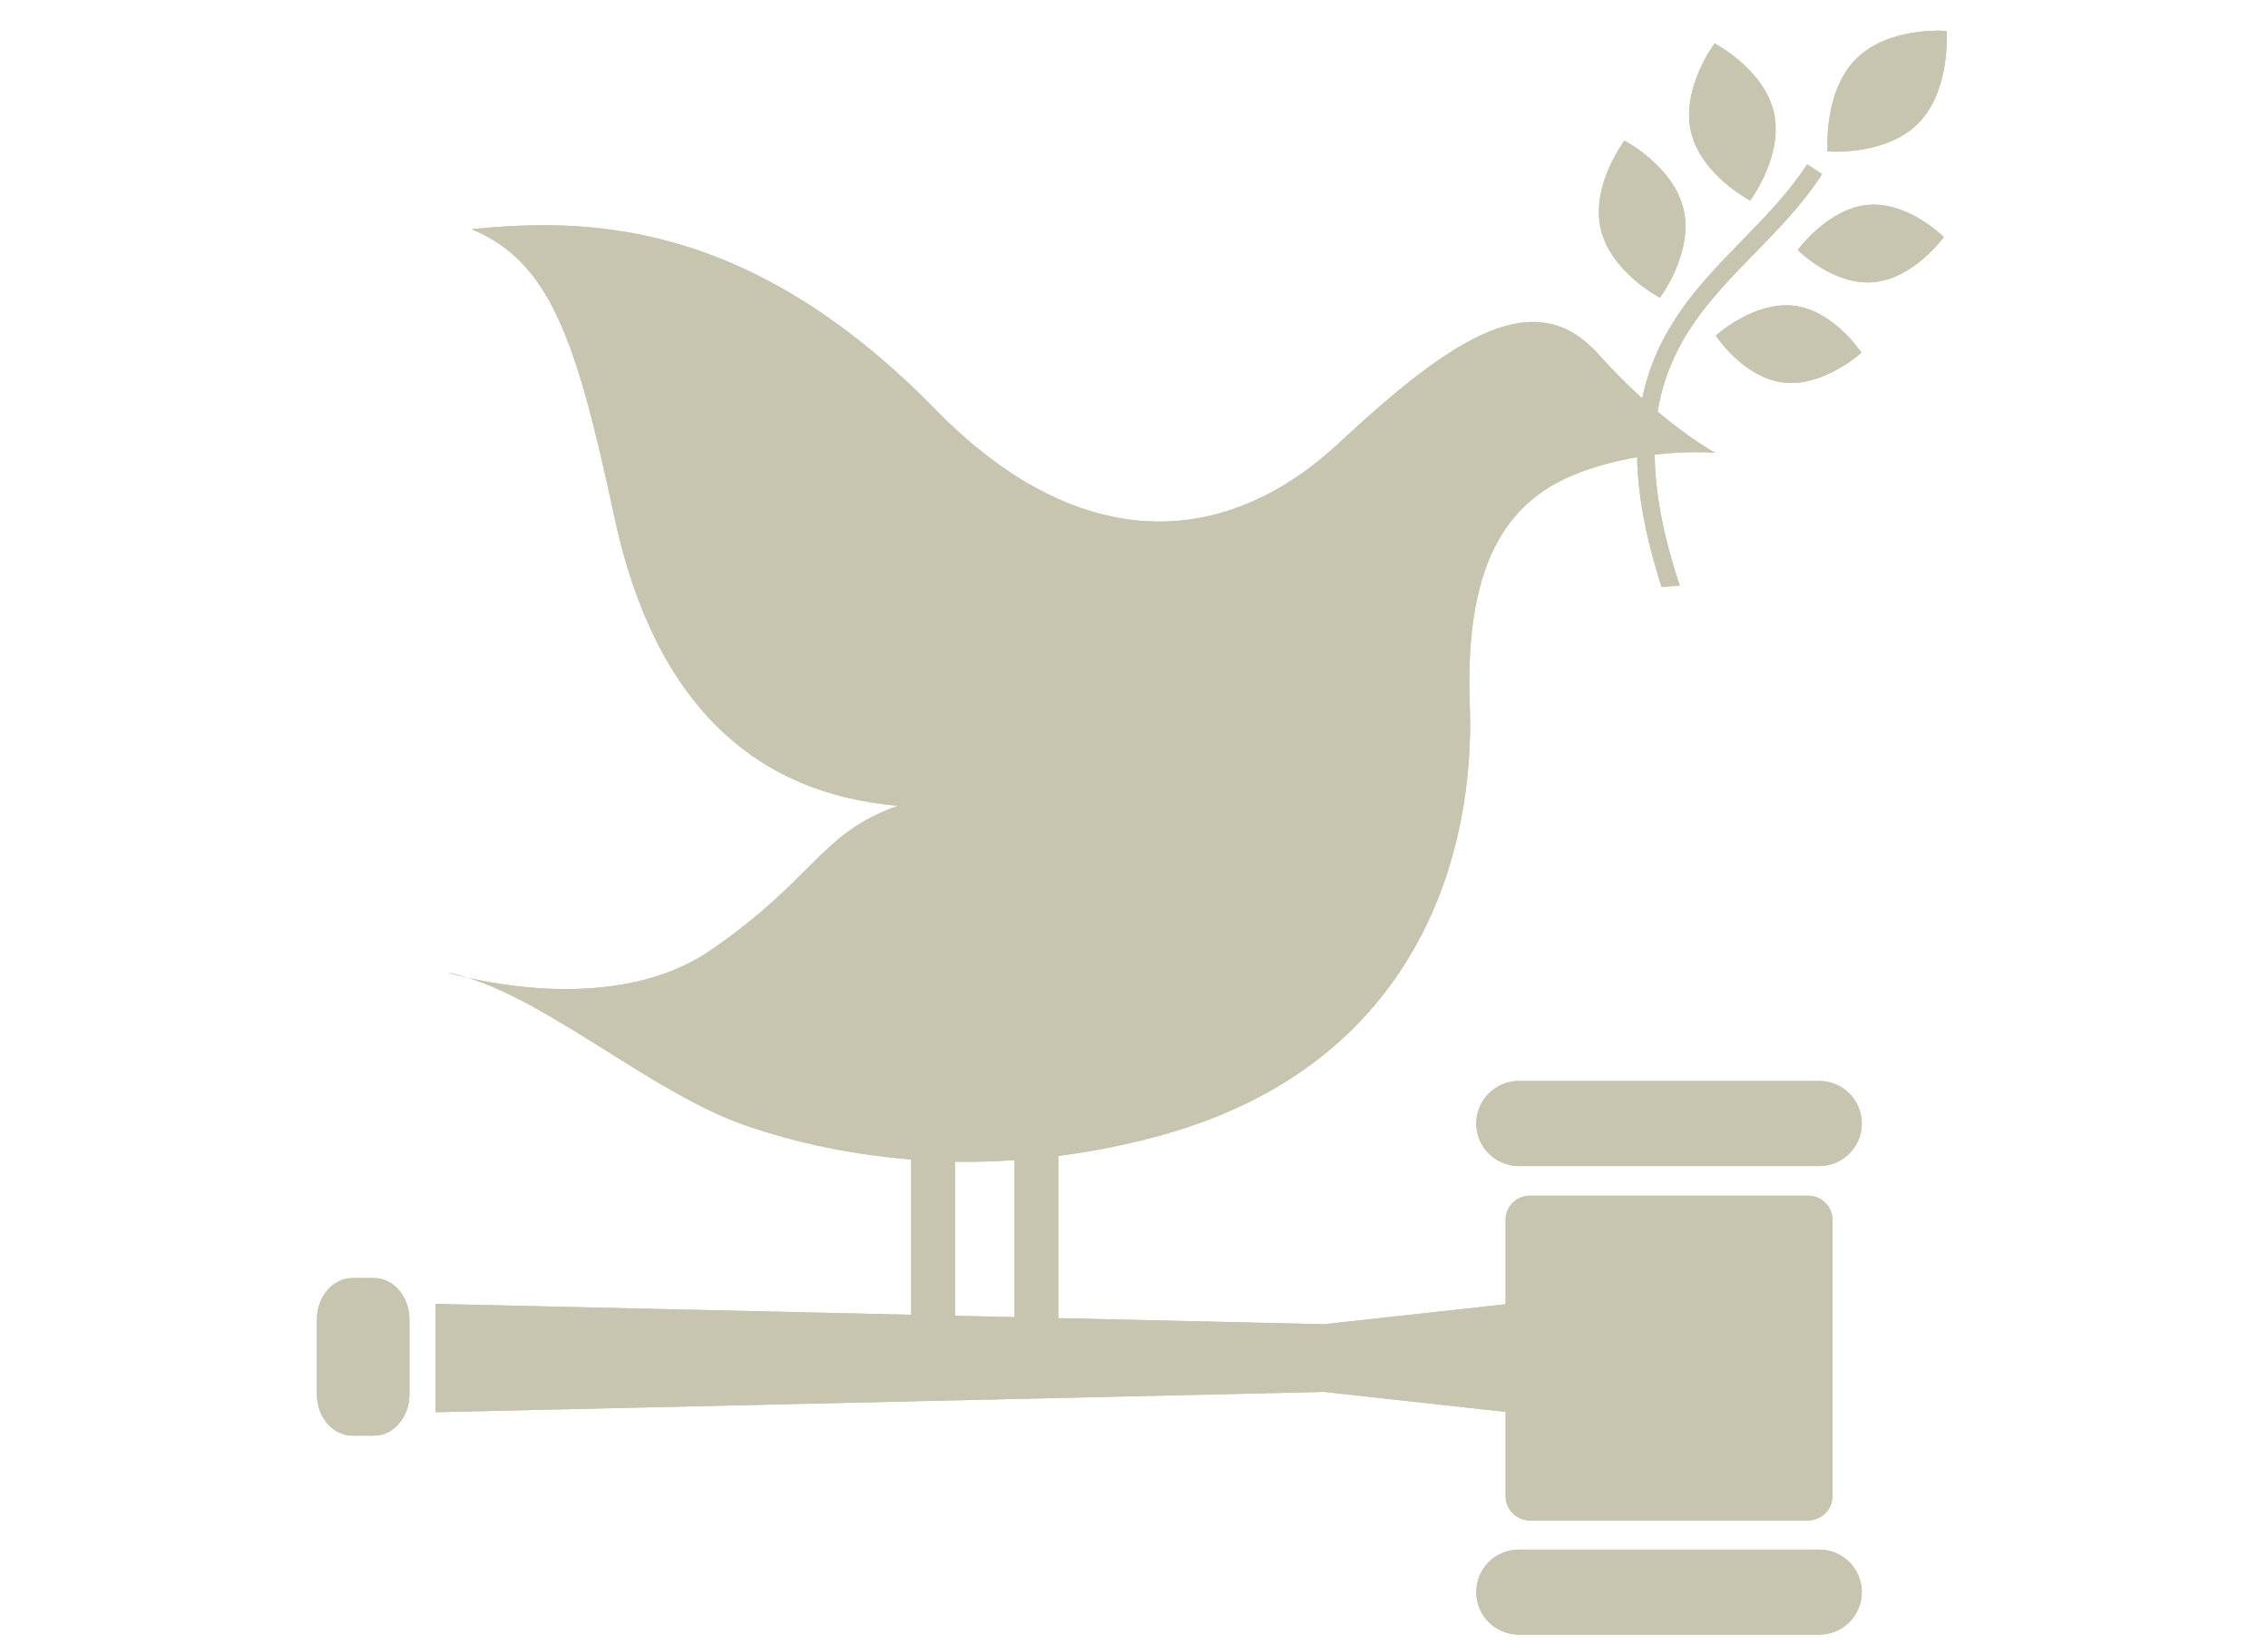 <svg xmlns="http://www.w3.org/2000/svg" xmlns:xlink="http://www.w3.org/1999/xlink" xmlns:serif="http://www.serif.com/" width="100%" height="100%" viewBox="0 0 142 103" xml:space="preserve" style="fill-rule:evenodd;clip-rule:evenodd;stroke-linejoin:round;stroke-miterlimit:2;">    <g transform="matrix(2,0,0,2,-955.276,-111.466)">        <g opacity="0.5">            <g transform="matrix(-0.975,0.22,0.22,0.975,532.954,61.827)">                <path d="M0.556,-4.983C0.556,-4.983 1.888,-3.854 1.889,-2.462C1.89,-1.068 0.556,0.062 0.556,0.062C0.556,0.062 -0.775,-1.066 -0.776,-2.459C-0.778,-3.853 0.556,-4.983 0.556,-4.983" style="fill:rgb(143,138,96);fill-rule:nonzero;"></path>            </g>            <g transform="matrix(0.975,-0.22,-0.22,-0.975,530.13,64.87)">                <path d="M-0.556,-0.062C-0.556,-0.062 0.776,1.068 0.777,2.46C0.777,3.854 -0.556,4.983 -0.556,4.983C-0.556,4.983 -1.888,3.856 -1.89,2.462C-1.89,1.069 -0.556,-0.062 -0.556,-0.062" style="fill:rgb(143,138,96);fill-rule:nonzero;"></path>            </g>            <g transform="matrix(0.088,0.996,0.996,-0.088,535.8,61.098)">                <path d="M2.286,-2.092C2.286,-2.092 3.498,-1.086 3.497,0.182C3.497,1.45 2.286,2.497 2.286,2.497C2.286,2.497 1.073,1.493 1.072,0.223C1.073,-1.045 2.286,-2.092 2.286,-2.092" style="fill:rgb(143,138,96);fill-rule:nonzero;"></path>            </g>            <g transform="matrix(-0.715,0.699,0.699,0.715,538.114,58.62)">                <path d="M0.978,-2.404C2.442,-2.377 3.628,-0.957 3.628,-0.957C3.628,-0.957 2.443,0.423 0.978,0.399C-0.485,0.371 -1.671,-1.05 -1.671,-1.05C-1.671,-1.05 -0.485,-2.428 0.978,-2.404" style="fill:rgb(143,138,96);fill-rule:nonzero;"></path>            </g>            <g transform="matrix(0.991,0.135,0.135,-0.991,533.307,67.672)">                <path d="M0.164,-0.011C1.43,0.011 2.457,1.243 2.457,1.243C2.457,1.243 1.429,2.436 0.164,2.413C-1.104,2.388 -2.13,1.158 -2.13,1.158C-2.13,1.158 -1.103,-0.034 0.164,-0.011" style="fill:rgb(143,138,96);fill-rule:nonzero;"></path>            </g>            <g transform="matrix(1,0,0,1,534.592,92.23)">                <path d="M0,-2.661L-9.407,-2.661C-10.142,-2.661 -10.739,-2.067 -10.739,-1.332C-10.739,-0.597 -10.142,0 -9.407,0L0,0C0.735,0 1.33,-0.597 1.33,-1.332C1.33,-2.067 0.735,-2.661 0,-2.661" style="fill:rgb(143,138,96);fill-rule:nonzero;"></path>            </g>            <g transform="matrix(1,0,0,1,534.592,106.898)">                <path d="M0,-2.661L-9.407,-2.661C-10.142,-2.661 -10.739,-2.067 -10.739,-1.33C-10.739,-0.597 -10.142,0 -9.407,0L0,0C0.735,0 1.33,-0.597 1.33,-1.33C1.33,-2.067 0.735,-2.661 0,-2.661" style="fill:rgb(143,138,96);fill-rule:nonzero;"></path>            </g>            <g transform="matrix(1,0,0,1,492.288,86.17)">                <path d="M0,0.168C-0.222,0.099 -0.44,0.04 -0.653,0C-0.653,0 -0.412,0.075 0,0.168" style="fill:rgb(143,138,96);fill-rule:nonzero;"></path>            </g>            <g transform="matrix(1,0,0,1,507.533,72.105)">                <path d="M0,19.99C0.62,20.001 1.243,19.982 1.865,19.94L1.865,24.855L0,24.812L0,19.99ZM26.712,21.054L17.995,21.054C17.578,21.054 17.238,21.394 17.238,21.811L17.238,24.451L11.548,25.077L3.235,24.886L3.235,19.809C4.339,19.667 5.446,19.447 6.543,19.137C14.545,16.88 16.29,10.263 16.116,5.687C15.942,1.024 17.434,-0.786 19.577,-1.591C20.192,-1.821 20.798,-1.968 21.354,-2.062C21.378,-0.916 21.61,0.414 22.122,2C22.312,1.99 22.501,1.974 22.689,1.954C22.148,0.331 21.918,-1.003 21.905,-2.142C23.012,-2.273 23.802,-2.198 23.802,-2.198C23.802,-2.198 23.054,-2.6 21.997,-3.485C22.356,-5.692 23.671,-7.048 25.026,-8.433C25.771,-9.197 26.541,-9.984 27.147,-10.923L26.675,-11.228C26.101,-10.336 25.348,-9.569 24.623,-8.827C23.302,-7.475 21.968,-6.093 21.516,-3.901C21.086,-4.29 20.623,-4.748 20.146,-5.281C18.173,-7.493 15.633,-5.869 12.012,-2.496C8.387,0.875 3.831,0.99 -0.621,-3.564C-6.494,-9.575 -11.615,-9.541 -15.128,-9.2C-12.725,-8.177 -11.884,-5.931 -10.669,-0.223C-9.393,5.765 -6.18,8.475 -1.782,8.849C-4.228,9.713 -4.349,11.093 -7.626,13.357C-10.185,15.123 -13.785,14.564 -15.245,14.232C-12.565,15.069 -9.392,17.878 -6.552,18.856C-4.899,19.426 -3.155,19.778 -1.37,19.919L-1.37,24.781L-16.262,24.441L-16.262,27.831L11.548,27.195L17.238,27.821L17.238,30.459C17.238,30.876 17.578,31.218 17.995,31.218L26.712,31.218C27.131,31.218 27.471,30.876 27.471,30.459L27.471,21.811C27.471,21.394 27.131,21.054 26.712,21.054" style="fill:rgb(143,138,96);fill-rule:nonzero;"></path>            </g>            <g transform="matrix(1,0,0,1,490.456,97.031)">                <path d="M0,2.345C0,3.06 -0.499,3.639 -1.113,3.639L-1.784,3.639C-2.398,3.639 -2.897,3.06 -2.897,2.345L-2.897,0.001C-2.897,-0.714 -2.398,-1.294 -1.784,-1.294L-1.113,-1.294C-0.499,-1.294 0,-0.714 0,0.001L0,2.345Z" style="fill:rgb(143,138,96);fill-rule:nonzero;"></path>            </g>            <g transform="matrix(-0.975,0.22,0.22,0.975,532.954,61.827)">                <path d="M0.556,-4.983C0.556,-4.983 1.888,-3.854 1.889,-2.462C1.89,-1.068 0.556,0.062 0.556,0.062C0.556,0.062 -0.775,-1.066 -0.776,-2.459C-0.778,-3.853 0.556,-4.983 0.556,-4.983" style="fill:rgb(143,138,96);fill-rule:nonzero;"></path>            </g>            <g transform="matrix(0.975,-0.22,-0.22,-0.975,530.13,64.87)">                <path d="M-0.556,-0.062C-0.556,-0.062 0.776,1.068 0.777,2.46C0.777,3.854 -0.556,4.983 -0.556,4.983C-0.556,4.983 -1.888,3.856 -1.89,2.462C-1.89,1.069 -0.556,-0.062 -0.556,-0.062" style="fill:rgb(143,138,96);fill-rule:nonzero;"></path>            </g>            <g transform="matrix(0.088,0.996,0.996,-0.088,535.8,61.098)">                <path d="M2.286,-2.092C2.286,-2.092 3.498,-1.086 3.497,0.182C3.497,1.45 2.286,2.497 2.286,2.497C2.286,2.497 1.073,1.493 1.072,0.223C1.073,-1.045 2.286,-2.092 2.286,-2.092" style="fill:rgb(143,138,96);fill-rule:nonzero;"></path>            </g>            <g transform="matrix(-0.715,0.699,0.699,0.715,538.114,58.62)">                <path d="M0.978,-2.404C2.442,-2.377 3.628,-0.957 3.628,-0.957C3.628,-0.957 2.443,0.423 0.978,0.399C-0.485,0.371 -1.671,-1.05 -1.671,-1.05C-1.671,-1.05 -0.485,-2.428 0.978,-2.404" style="fill:rgb(143,138,96);fill-rule:nonzero;"></path>            </g>            <g transform="matrix(0.991,0.135,0.135,-0.991,533.307,67.672)">                <path d="M0.164,-0.011C1.43,0.011 2.457,1.243 2.457,1.243C2.457,1.243 1.429,2.436 0.164,2.413C-1.104,2.388 -2.13,1.158 -2.13,1.158C-2.13,1.158 -1.103,-0.034 0.164,-0.011" style="fill:rgb(143,138,96);fill-rule:nonzero;"></path>            </g>            <g transform="matrix(1,0,0,1,534.592,92.23)">                <path d="M0,-2.661L-9.407,-2.661C-10.142,-2.661 -10.739,-2.067 -10.739,-1.332C-10.739,-0.597 -10.142,0 -9.407,0L0,0C0.735,0 1.33,-0.597 1.33,-1.332C1.33,-2.067 0.735,-2.661 0,-2.661" style="fill:rgb(143,138,96);fill-rule:nonzero;"></path>            </g>            <g transform="matrix(1,0,0,1,534.592,106.898)">                <path d="M0,-2.661L-9.407,-2.661C-10.142,-2.661 -10.739,-2.067 -10.739,-1.33C-10.739,-0.597 -10.142,0 -9.407,0L0,0C0.735,0 1.33,-0.597 1.33,-1.33C1.33,-2.067 0.735,-2.661 0,-2.661" style="fill:rgb(143,138,96);fill-rule:nonzero;"></path>            </g>            <g transform="matrix(1,0,0,1,492.288,86.17)">                <path d="M0,0.168C-0.222,0.099 -0.44,0.04 -0.653,0C-0.653,0 -0.412,0.075 0,0.168" style="fill:rgb(143,138,96);fill-rule:nonzero;"></path>            </g>            <g transform="matrix(1,0,0,1,507.533,72.105)">                <path d="M0,19.99C0.62,20.001 1.243,19.982 1.865,19.94L1.865,24.855L0,24.812L0,19.99ZM26.712,21.054L17.995,21.054C17.578,21.054 17.238,21.394 17.238,21.811L17.238,24.451L11.548,25.077L3.235,24.886L3.235,19.809C4.339,19.667 5.446,19.447 6.543,19.137C14.545,16.88 16.29,10.263 16.116,5.687C15.942,1.024 17.434,-0.786 19.577,-1.591C20.192,-1.821 20.798,-1.968 21.354,-2.062C21.378,-0.916 21.61,0.414 22.122,2C22.312,1.99 22.501,1.974 22.689,1.954C22.148,0.331 21.918,-1.003 21.905,-2.142C23.012,-2.273 23.802,-2.198 23.802,-2.198C23.802,-2.198 23.054,-2.6 21.997,-3.485C22.356,-5.692 23.671,-7.048 25.026,-8.433C25.771,-9.197 26.541,-9.984 27.147,-10.923L26.675,-11.228C26.101,-10.336 25.348,-9.569 24.623,-8.827C23.302,-7.475 21.968,-6.093 21.516,-3.901C21.086,-4.29 20.623,-4.748 20.146,-5.281C18.173,-7.493 15.633,-5.869 12.012,-2.496C8.387,0.875 3.831,0.99 -0.621,-3.564C-6.494,-9.575 -11.615,-9.541 -15.128,-9.2C-12.725,-8.177 -11.884,-5.931 -10.669,-0.223C-9.393,5.765 -6.18,8.475 -1.782,8.849C-4.228,9.713 -4.349,11.093 -7.626,13.357C-10.185,15.123 -13.785,14.564 -15.245,14.232C-12.565,15.069 -9.392,17.878 -6.552,18.856C-4.899,19.426 -3.155,19.778 -1.37,19.919L-1.37,24.781L-16.262,24.441L-16.262,27.831L11.548,27.195L17.238,27.821L17.238,30.459C17.238,30.876 17.578,31.218 17.995,31.218L26.712,31.218C27.131,31.218 27.471,30.876 27.471,30.459L27.471,21.811C27.471,21.394 27.131,21.054 26.712,21.054" style="fill:rgb(143,138,96);fill-rule:nonzero;"></path>            </g>            <g transform="matrix(1,0,0,1,490.456,97.031)">                <path d="M0,2.345C0,3.06 -0.499,3.639 -1.113,3.639L-1.784,3.639C-2.398,3.639 -2.897,3.06 -2.897,2.345L-2.897,0.001C-2.897,-0.714 -2.398,-1.294 -1.784,-1.294L-1.113,-1.294C-0.499,-1.294 0,-0.714 0,0.001L0,2.345Z" style="fill:rgb(143,138,96);fill-rule:nonzero;"></path>            </g>        </g>    </g></svg>